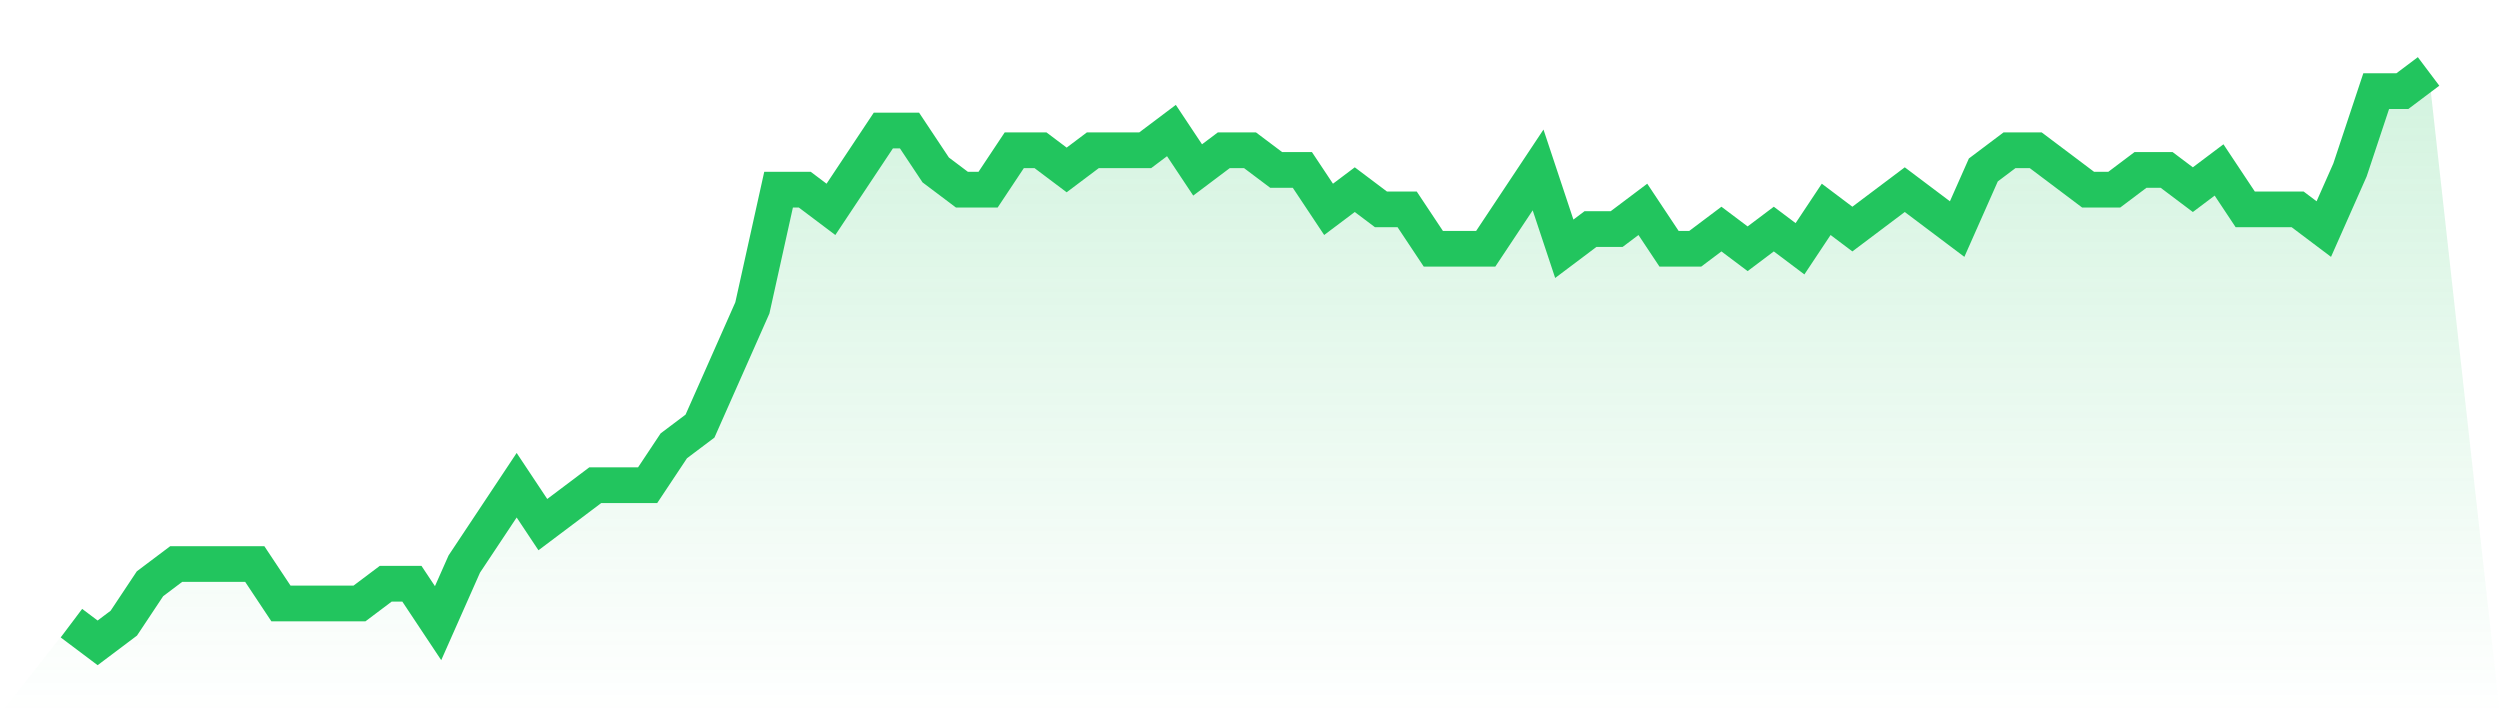 <svg viewBox="0 0 140 40" xmlns="http://www.w3.org/2000/svg">
<defs>
<linearGradient id="gradient" x1="0" x2="0" y1="0" y2="1">
<stop offset="0%" stop-color="#22c55e" stop-opacity="0.2"/>
<stop offset="100%" stop-color="#22c55e" stop-opacity="0"/>
</linearGradient>
</defs>
<path d="M4,34.897 L4,34.897 L5.467,36 L6.933,34.897 L8.4,32.69 L9.867,31.586 L11.333,31.586 L12.8,31.586 L14.267,31.586 L15.733,33.793 L17.2,33.793 L18.667,33.793 L20.133,33.793 L21.6,32.69 L23.067,32.69 L24.533,34.897 L26,31.586 L27.467,29.379 L28.933,27.172 L30.4,29.379 L31.867,28.276 L33.333,27.172 L34.8,27.172 L36.267,27.172 L37.733,24.966 L39.2,23.862 L40.667,20.552 L42.133,17.241 L43.6,10.621 L45.067,10.621 L46.533,11.724 L48,9.517 L49.467,7.31 L50.933,7.31 L52.4,9.517 L53.867,10.621 L55.333,10.621 L56.8,8.414 L58.267,8.414 L59.733,9.517 L61.2,8.414 L62.667,8.414 L64.133,8.414 L65.6,7.31 L67.067,9.517 L68.533,8.414 L70,8.414 L71.467,9.517 L72.933,9.517 L74.4,11.724 L75.867,10.621 L77.333,11.724 L78.8,11.724 L80.267,13.931 L81.733,13.931 L83.2,13.931 L84.667,11.724 L86.133,9.517 L87.6,13.931 L89.067,12.828 L90.533,12.828 L92,11.724 L93.467,13.931 L94.933,13.931 L96.4,12.828 L97.867,13.931 L99.333,12.828 L100.8,13.931 L102.267,11.724 L103.733,12.828 L105.2,11.724 L106.667,10.621 L108.133,11.724 L109.6,12.828 L111.067,9.517 L112.533,8.414 L114,8.414 L115.467,9.517 L116.933,10.621 L118.4,10.621 L119.867,9.517 L121.333,9.517 L122.8,10.621 L124.267,9.517 L125.733,11.724 L127.2,11.724 L128.667,11.724 L130.133,12.828 L131.6,9.517 L133.067,5.103 L134.533,5.103 L136,4 L140,40 L0,40 z" fill="url(#gradient)"/>
<path d="M4,34.897 L4,34.897 L5.467,36 L6.933,34.897 L8.4,32.69 L9.867,31.586 L11.333,31.586 L12.8,31.586 L14.267,31.586 L15.733,33.793 L17.2,33.793 L18.667,33.793 L20.133,33.793 L21.6,32.69 L23.067,32.69 L24.533,34.897 L26,31.586 L27.467,29.379 L28.933,27.172 L30.4,29.379 L31.867,28.276 L33.333,27.172 L34.8,27.172 L36.267,27.172 L37.733,24.966 L39.2,23.862 L40.667,20.552 L42.133,17.241 L43.6,10.621 L45.067,10.621 L46.533,11.724 L48,9.517 L49.467,7.31 L50.933,7.31 L52.4,9.517 L53.867,10.621 L55.333,10.621 L56.8,8.414 L58.267,8.414 L59.733,9.517 L61.2,8.414 L62.667,8.414 L64.133,8.414 L65.6,7.31 L67.067,9.517 L68.533,8.414 L70,8.414 L71.467,9.517 L72.933,9.517 L74.4,11.724 L75.867,10.621 L77.333,11.724 L78.8,11.724 L80.267,13.931 L81.733,13.931 L83.2,13.931 L84.667,11.724 L86.133,9.517 L87.6,13.931 L89.067,12.828 L90.533,12.828 L92,11.724 L93.467,13.931 L94.933,13.931 L96.4,12.828 L97.867,13.931 L99.333,12.828 L100.8,13.931 L102.267,11.724 L103.733,12.828 L105.2,11.724 L106.667,10.621 L108.133,11.724 L109.6,12.828 L111.067,9.517 L112.533,8.414 L114,8.414 L115.467,9.517 L116.933,10.621 L118.4,10.621 L119.867,9.517 L121.333,9.517 L122.8,10.621 L124.267,9.517 L125.733,11.724 L127.2,11.724 L128.667,11.724 L130.133,12.828 L131.6,9.517 L133.067,5.103 L134.533,5.103 L136,4" fill="none" stroke="#22c55e" stroke-width="2"/>
</svg>